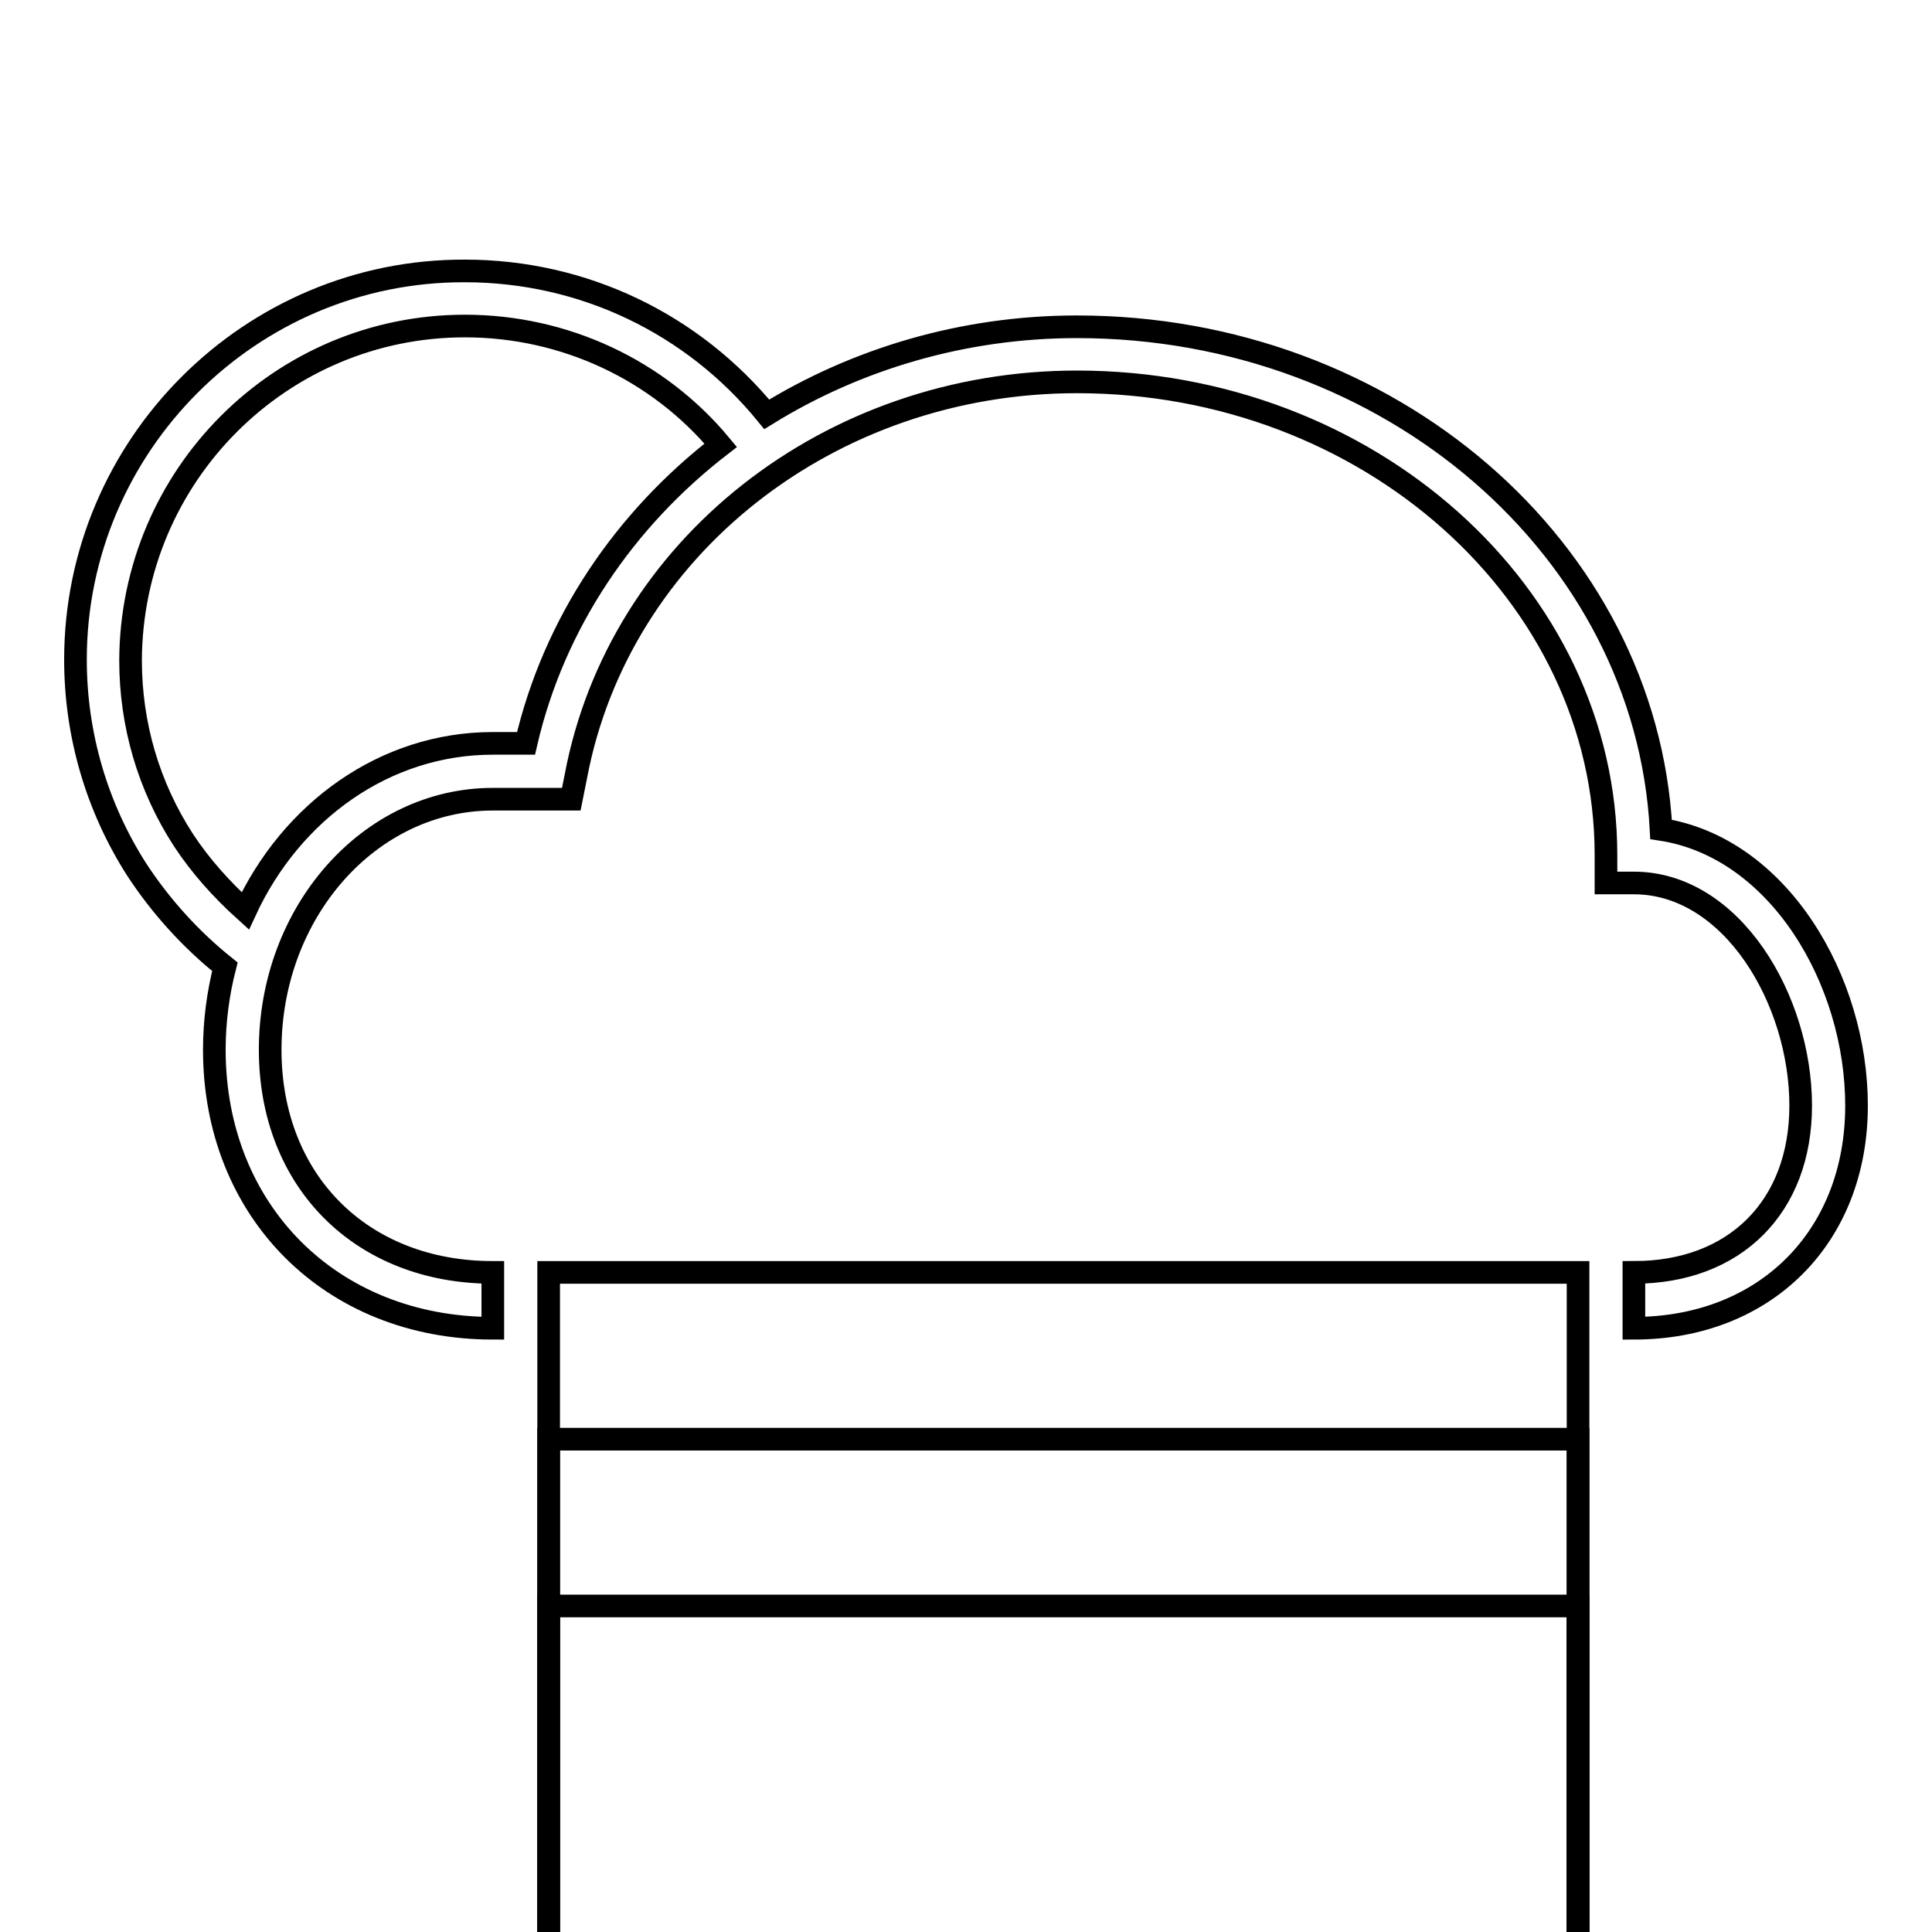 <?xml version="1.0" encoding="utf-8"?>
<!-- Svg Vector Icons : http://www.onlinewebfonts.com/icon -->
<!DOCTYPE svg PUBLIC "-//W3C//DTD SVG 1.1//EN" "http://www.w3.org/Graphics/SVG/1.1/DTD/svg11.dtd">
<svg version="1.1" xmlns="http://www.w3.org/2000/svg" xmlns:xlink="http://www.w3.org/1999/xlink" x="0px" y="0px" viewBox="0 0 256 256" enable-background="new 0 0 256 256" xml:space="preserve">
<g> <g> <path stroke-width="3" fill-opacity="0" stroke="#000000"  d="M29.8,128.1c-0.9,3.5-1.4,7.2-1.4,11c0,21.4,15.5,36.9,36.9,36.9v-7.4c-17.4,0-29.5-12.1-29.5-29.5  c0-18.3,13.2-33.2,29.5-33.2h10.4l0.6-3c5.7-30.3,33.6-52.3,66.4-52.3c38.6,0,70.1,28.1,70.1,62.7v3.7h3.7  c13,0,22.1,15.5,22.1,29.5c0,13.4-8.7,22.1-22.1,22.1v7.4c17.4,0,29.5-12.1,29.5-29.5c0-16.6-10.3-34.2-25.9-36.6  c-2-37.1-35.9-66.6-77.4-66.6c-15.1,0-29.3,4.3-41.1,11.6c-9.8-12-24.3-19-40-19C33.2,35.8,10,59,10,87.4c0,9.9,2.8,19.5,8.1,27.8  C21.3,120.1,25.3,124.5,29.8,128.1z M61.6,43.2c13.2,0,25.6,5.8,33.9,15.8c-12.7,9.8-22.1,23.5-25.8,39.5h-4.4  c-14.3,0-26.7,9-32.8,22.2c-3.1-2.8-5.9-5.9-8.2-9.4c-4.6-7.1-7-15.3-7-23.8C17.4,63,37.2,43.2,61.6,43.2z"/> <path stroke-width="3" fill-opacity="0" stroke="#000000"  d="M72.7 168.6h136.4v136.4h-136.4z"/> <path stroke-width="3" fill-opacity="0" stroke="#000000"  d="M72.7 190.7h136.4v136.4h-136.4z"/> <path stroke-width="3" fill-opacity="0" stroke="#000000"  d="M72.7 212.8h136.4v136.4h-136.4z"/> </g></g>
</svg>